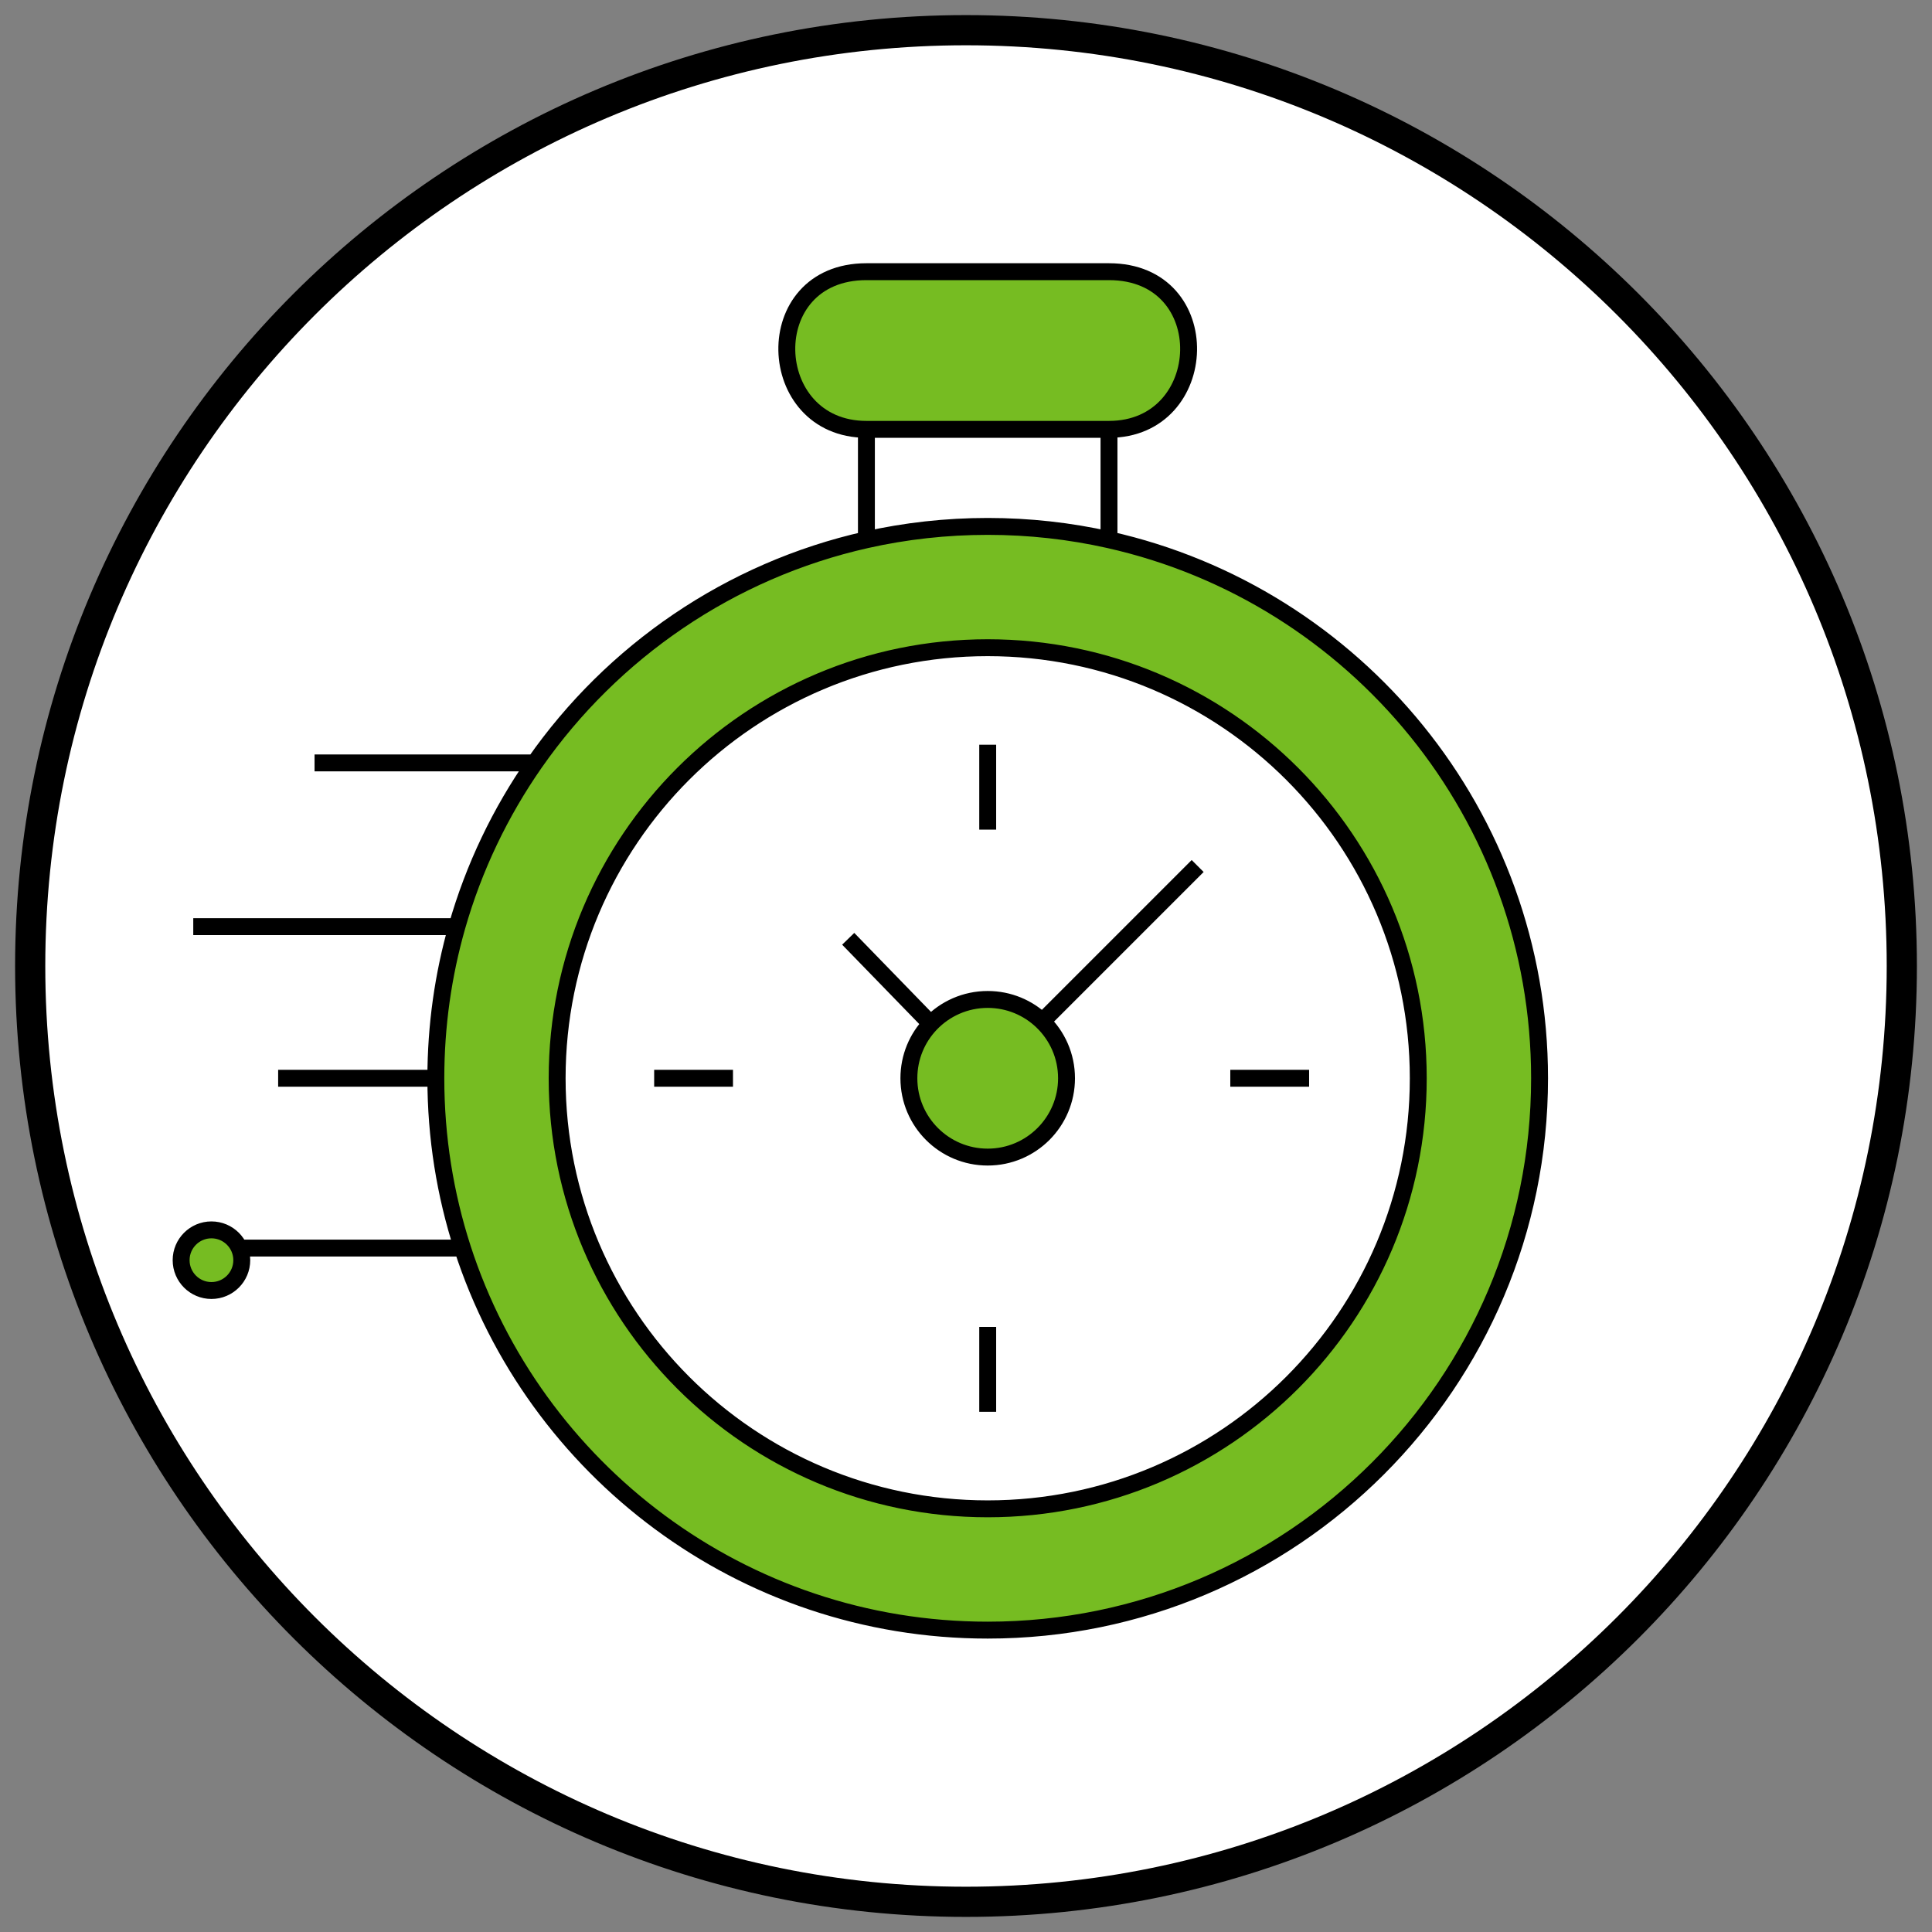 <svg width="64" height="64" viewBox="0 0 64 64" fill="none" xmlns="http://www.w3.org/2000/svg">
<rect x="0" y="0" width="64" height="64" fill="#808080" stroke="none"/>
<path d="M1 32C1 14.879 14.879 1 32 1C49.121 1 63 14.879 63 32C63 49.121 49.121 63 32 63C14.879 63 1 49.121 1 32Z" fill="white" stroke="black"/>
<path d="M28.701 9C25.085 9 25.286 14.223 28.701 14.223H36.737C40.152 14.223 40.353 9 36.737 9H28.701Z" fill="#76BC22"/>
<path fill-rule="evenodd" clip-rule="evenodd" d="M32.719 17.438C31.338 17.438 29.994 17.59 28.701 17.88C24.175 18.895 20.284 21.589 17.714 25.272C16.575 26.906 15.696 28.734 15.136 30.696C14.681 32.292 14.438 33.977 14.438 35.719C14.438 37.681 14.747 39.572 15.319 41.344C17.692 48.688 24.585 54 32.719 54C42.815 54 51 45.815 51 35.719C51 27.003 44.9 19.711 36.737 17.88C35.444 17.59 34.099 17.438 32.719 17.438ZM18.456 35.719C18.456 27.841 24.841 21.456 32.719 21.456C40.596 21.456 46.982 27.841 46.982 35.719C46.982 43.596 40.596 49.982 32.719 49.982C24.841 49.982 18.456 43.596 18.456 35.719Z" fill="#76BC22"/>
<path d="M30.108 35.719C30.108 37.161 31.277 38.33 32.719 38.33C34.161 38.33 35.33 37.161 35.33 35.719C35.33 34.978 35.022 34.31 34.527 33.835C34.058 33.384 33.42 33.108 32.719 33.108C31.977 33.108 31.308 33.417 30.832 33.913C30.383 34.382 30.108 35.018 30.108 35.719Z" fill="#76BC22"/>
<path d="M7.004 40.741C6.45 40.741 6 41.191 6 41.745C6 42.3 6.45 42.75 7.004 42.75C7.559 42.75 8.009 42.3 8.009 41.745C8.009 41.191 7.559 40.741 7.004 40.741Z" fill="#76BC22"/>
<path d="M14.438 35.719C14.438 33.977 14.681 32.292 15.136 30.696M14.438 35.719H9.214M14.438 35.719C14.438 37.681 14.747 39.572 15.319 41.344M28.701 9C25.085 9 25.286 14.223 28.701 14.223M28.701 9C32.317 9 33.12 9 36.737 9M28.701 9H36.737M28.701 14.223C32.116 14.223 33.321 14.223 36.737 14.223M28.701 14.223H36.737M28.701 14.223V17.88M36.737 14.223C40.152 14.223 40.353 9 36.737 9M36.737 14.223V17.88M34.527 33.835C35.022 34.31 35.33 34.978 35.33 35.719C35.33 37.161 34.161 38.33 32.719 38.33C31.277 38.33 30.108 37.161 30.108 35.719C30.108 35.018 30.383 34.382 30.832 33.913M34.527 33.835C34.058 33.384 33.42 33.108 32.719 33.108C31.977 33.108 31.308 33.417 30.832 33.913M34.527 33.835L39.674 28.688M30.832 33.913L28.098 31.099M32.719 24.67V27.483M32.719 43.956V46.768M40.755 35.719H43.366M21.67 35.719H24.281M28.701 17.88C29.994 17.59 31.338 17.438 32.719 17.438C34.099 17.438 35.444 17.59 36.737 17.88M28.701 17.88C24.175 18.895 20.284 21.589 17.714 25.272M36.737 17.88C44.9 19.711 51 27.003 51 35.719C51 45.815 42.815 54 32.719 54C24.585 54 17.692 48.688 15.319 41.344M17.714 25.272H10.42M17.714 25.272C16.575 26.906 15.696 28.734 15.136 30.696M15.136 30.696H6.402M15.319 41.344H7.808M32.719 21.456C24.841 21.456 18.456 27.841 18.456 35.719C18.456 43.596 24.841 49.982 32.719 49.982C40.596 49.982 46.982 43.596 46.982 35.719C46.982 27.841 40.596 21.456 32.719 21.456ZM7.004 40.741C6.45 40.741 6 41.191 6 41.745C6 42.3 6.45 42.75 7.004 42.75C7.559 42.75 8.009 42.3 8.009 41.745C8.009 41.191 7.559 40.741 7.004 40.741Z" stroke="black" stroke-width="0.56"/>
</svg>
